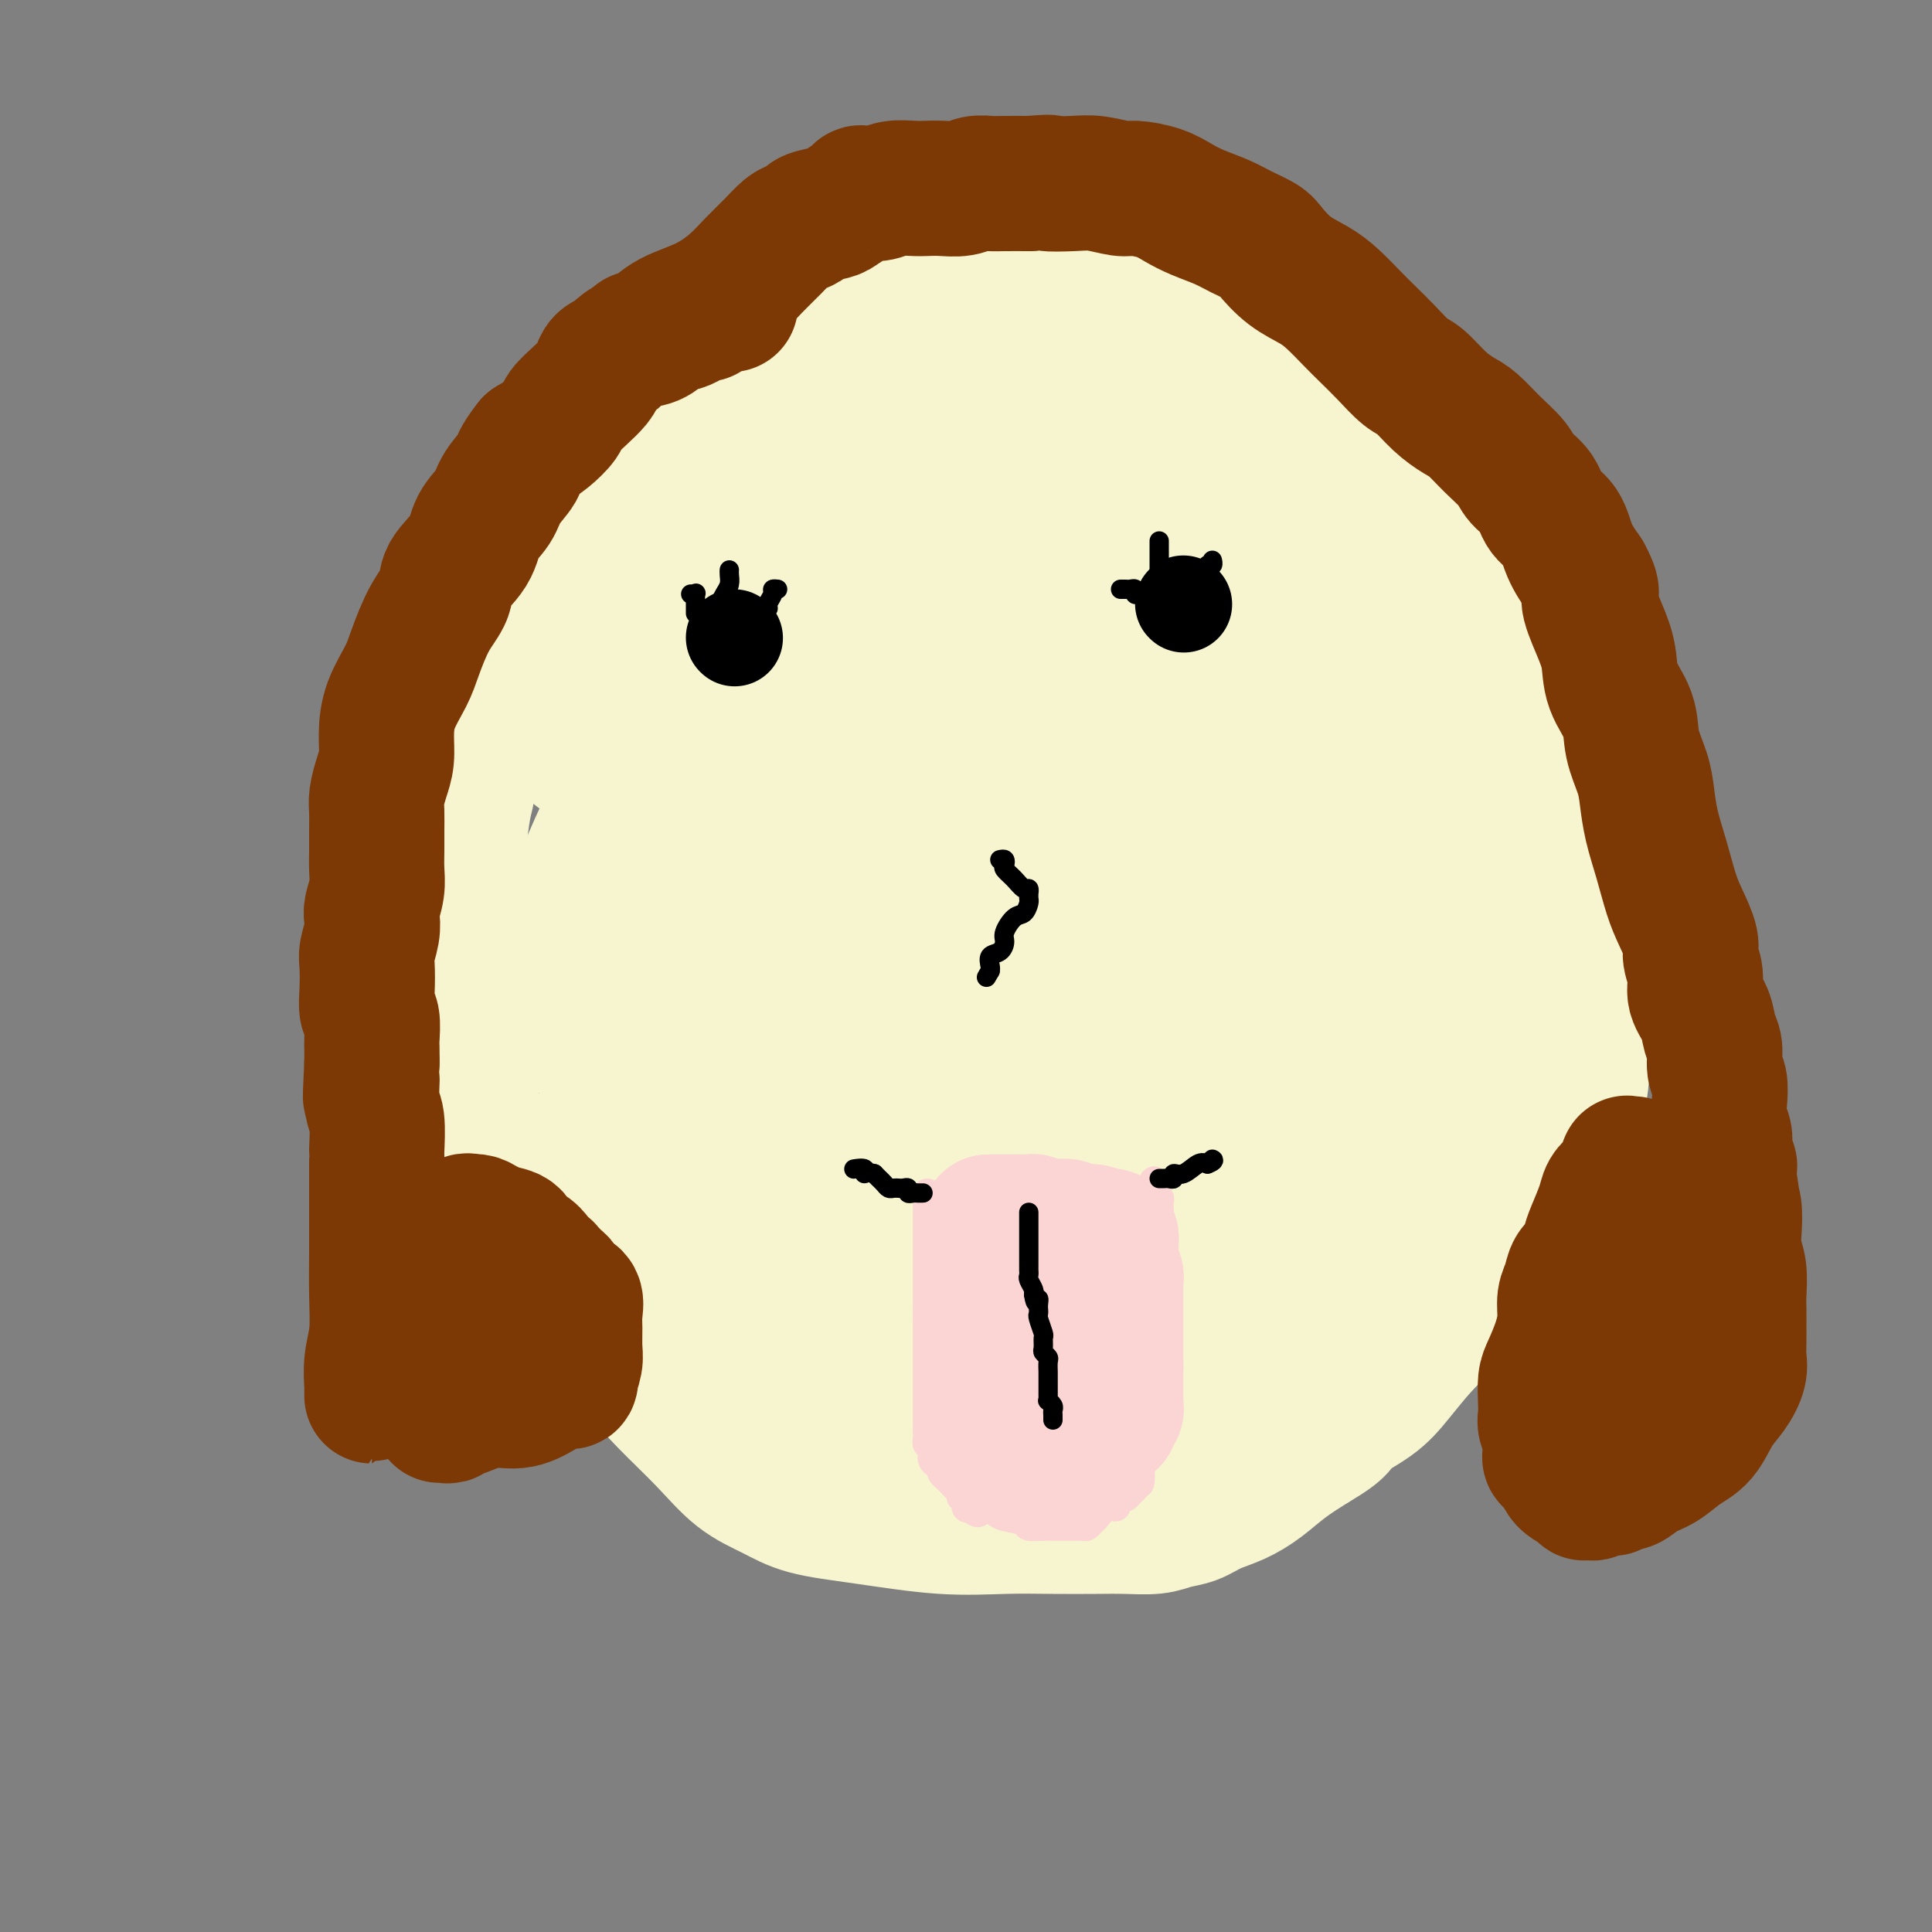 <svg viewBox='0 0 400 400' version='1.1' xmlns='http://www.w3.org/2000/svg' xmlns:xlink='http://www.w3.org/1999/xlink'><rect x="0" y="0" width="400" height="400" fill="#808080" stroke="none"/><g fill='none' stroke='#F7F5D0' stroke-width='28' stroke-linecap='round' stroke-linejoin='round'><path d='M177,74c-0.077,0.008 -0.153,0.016 0,0c0.153,-0.016 0.537,-0.057 0,0c-0.537,0.057 -1.993,0.211 -3,0c-1.007,-0.211 -1.565,-0.789 -3,-1c-1.435,-0.211 -3.748,-0.057 -5,0c-1.252,0.057 -1.445,0.015 -2,0c-0.555,-0.015 -1.472,-0.004 -2,0c-0.528,0.004 -0.666,0.001 -1,0c-0.334,-0.001 -0.862,-0.000 -1,0c-0.138,0.000 0.116,-0.001 0,0c-0.116,0.001 -0.601,0.003 -1,0c-0.399,-0.003 -0.711,-0.012 -1,0c-0.289,0.012 -0.557,0.045 -1,0c-0.443,-0.045 -1.063,-0.167 -2,0c-0.937,0.167 -2.191,0.623 -3,1c-0.809,0.377 -1.173,0.676 -2,1c-0.827,0.324 -2.119,0.675 -3,1c-0.881,0.325 -1.353,0.626 -2,1c-0.647,0.374 -1.471,0.821 -2,1c-0.529,0.179 -0.765,0.089 -1,0'/><path d='M142,78c-2.287,0.888 -1.504,0.607 -2,1c-0.496,0.393 -2.270,1.459 -3,2c-0.730,0.541 -0.415,0.556 -1,1c-0.585,0.444 -2.071,1.317 -3,2c-0.929,0.683 -1.300,1.176 -2,2c-0.700,0.824 -1.728,1.980 -3,3c-1.272,1.020 -2.789,1.903 -4,3c-1.211,1.097 -2.115,2.408 -3,4c-0.885,1.592 -1.752,3.464 -3,5c-1.248,1.536 -2.876,2.736 -4,4c-1.124,1.264 -1.744,2.592 -3,4c-1.256,1.408 -3.149,2.897 -4,4c-0.851,1.103 -0.661,1.821 -1,3c-0.339,1.179 -1.208,2.821 -2,4c-0.792,1.179 -1.508,1.896 -2,3c-0.492,1.104 -0.759,2.595 -1,4c-0.241,1.405 -0.457,2.723 -1,4c-0.543,1.277 -1.414,2.512 -2,4c-0.586,1.488 -0.888,3.227 -1,5c-0.112,1.773 -0.033,3.579 0,5c0.033,1.421 0.019,2.456 0,4c-0.019,1.544 -0.044,3.596 0,6c0.044,2.404 0.155,5.159 0,7c-0.155,1.841 -0.576,2.767 -1,5c-0.424,2.233 -0.849,5.771 -1,8c-0.151,2.229 -0.026,3.147 0,5c0.026,1.853 -0.045,4.640 0,7c0.045,2.360 0.208,4.292 0,6c-0.208,1.708 -0.787,3.191 -1,5c-0.213,1.809 -0.061,3.946 0,6c0.061,2.054 0.030,4.027 0,6'/><path d='M94,210c-0.289,11.729 0.488,6.050 1,5c0.512,-1.050 0.760,2.529 1,5c0.240,2.471 0.473,3.834 1,6c0.527,2.166 1.348,5.136 2,7c0.652,1.864 1.135,2.622 2,4c0.865,1.378 2.112,3.377 3,5c0.888,1.623 1.418,2.871 2,4c0.582,1.129 1.216,2.140 2,4c0.784,1.860 1.718,4.571 3,7c1.282,2.429 2.911,4.576 5,7c2.089,2.424 4.640,5.124 7,8c2.360,2.876 4.531,5.928 7,9c2.469,3.072 5.236,6.164 8,9c2.764,2.836 5.525,5.417 8,8c2.475,2.583 4.663,5.169 7,7c2.337,1.831 4.824,2.907 7,4c2.176,1.093 4.041,2.202 7,3c2.959,0.798 7.011,1.286 12,2c4.989,0.714 10.916,1.655 16,2c5.084,0.345 9.325,0.093 13,0c3.675,-0.093 6.782,-0.028 10,0c3.218,0.028 6.545,0.019 9,0c2.455,-0.019 4.038,-0.050 6,0c1.962,0.050 4.302,0.180 6,0c1.698,-0.180 2.753,-0.669 4,-1c1.247,-0.331 2.684,-0.503 4,-1c1.316,-0.497 2.510,-1.318 4,-2c1.490,-0.682 3.276,-1.224 5,-2c1.724,-0.776 3.387,-1.786 5,-3c1.613,-1.214 3.175,-2.633 5,-4c1.825,-1.367 3.912,-2.684 6,-4'/><path d='M272,299c6.164,-3.579 5.073,-4.027 6,-5c0.927,-0.973 3.871,-2.470 6,-4c2.129,-1.530 3.443,-3.091 5,-5c1.557,-1.909 3.356,-4.165 5,-6c1.644,-1.835 3.132,-3.247 5,-5c1.868,-1.753 4.117,-3.845 6,-6c1.883,-2.155 3.401,-4.373 5,-7c1.599,-2.627 3.278,-5.663 5,-9c1.722,-3.337 3.488,-6.976 5,-10c1.512,-3.024 2.769,-5.432 4,-8c1.231,-2.568 2.435,-5.294 3,-8c0.565,-2.706 0.491,-5.391 1,-8c0.509,-2.609 1.601,-5.140 2,-7c0.399,-1.860 0.103,-3.048 0,-5c-0.103,-1.952 -0.015,-4.669 0,-7c0.015,-2.331 -0.044,-4.276 0,-6c0.044,-1.724 0.192,-3.229 0,-5c-0.192,-1.771 -0.724,-3.810 -1,-6c-0.276,-2.190 -0.296,-4.533 -1,-7c-0.704,-2.467 -2.091,-5.060 -3,-8c-0.909,-2.940 -1.342,-6.229 -2,-9c-0.658,-2.771 -1.543,-5.024 -3,-8c-1.457,-2.976 -3.485,-6.676 -5,-10c-1.515,-3.324 -2.518,-6.274 -4,-9c-1.482,-2.726 -3.444,-5.229 -5,-8c-1.556,-2.771 -2.708,-5.811 -4,-9c-1.292,-3.189 -2.725,-6.526 -4,-9c-1.275,-2.474 -2.393,-4.086 -4,-6c-1.607,-1.914 -3.702,-4.131 -5,-6c-1.298,-1.869 -1.799,-3.391 -3,-5c-1.201,-1.609 -3.100,-3.304 -5,-5'/><path d='M281,83c-3.403,-3.943 -3.410,-2.800 -4,-3c-0.590,-0.200 -1.762,-1.744 -3,-3c-1.238,-1.256 -2.543,-2.223 -4,-3c-1.457,-0.777 -3.066,-1.363 -5,-2c-1.934,-0.637 -4.195,-1.325 -6,-2c-1.805,-0.675 -3.156,-1.335 -5,-2c-1.844,-0.665 -4.180,-1.333 -6,-2c-1.820,-0.667 -3.123,-1.331 -5,-2c-1.877,-0.669 -4.328,-1.342 -7,-2c-2.672,-0.658 -5.567,-1.301 -8,-2c-2.433,-0.699 -4.406,-1.455 -7,-2c-2.594,-0.545 -5.809,-0.878 -8,-1c-2.191,-0.122 -3.360,-0.033 -5,0c-1.640,0.033 -3.753,0.011 -6,0c-2.247,-0.011 -4.628,-0.011 -7,0c-2.372,0.011 -4.736,0.032 -7,0c-2.264,-0.032 -4.428,-0.116 -6,0c-1.572,0.116 -2.553,0.433 -4,1c-1.447,0.567 -3.362,1.386 -5,2c-1.638,0.614 -2.999,1.025 -5,2c-2.001,0.975 -4.641,2.513 -7,4c-2.359,1.487 -4.435,2.922 -7,5c-2.565,2.078 -5.618,4.800 -8,7c-2.382,2.200 -4.092,3.878 -6,6c-1.908,2.122 -4.014,4.688 -6,7c-1.986,2.312 -3.853,4.371 -5,6c-1.147,1.629 -1.572,2.829 -2,4c-0.428,1.171 -0.857,2.314 -1,3c-0.143,0.686 -0.000,0.915 0,1c0.000,0.085 -0.143,0.024 0,0c0.143,-0.024 0.571,-0.012 1,0'/><path d='M127,105c-0.312,1.190 -0.091,0.165 1,0c1.091,-0.165 3.052,0.529 5,0c1.948,-0.529 3.884,-2.279 6,-4c2.116,-1.721 4.412,-3.411 7,-5c2.588,-1.589 5.468,-3.077 8,-5c2.532,-1.923 4.715,-4.280 7,-6c2.285,-1.720 4.671,-2.802 6,-4c1.329,-1.198 1.602,-2.510 2,-3c0.398,-0.490 0.920,-0.156 1,0c0.080,0.156 -0.284,0.135 -2,2c-1.716,1.865 -4.786,5.618 -9,10c-4.214,4.382 -9.573,9.395 -15,15c-5.427,5.605 -10.921,11.803 -15,18c-4.079,6.197 -6.741,12.394 -8,17c-1.259,4.606 -1.113,7.620 -1,10c0.113,2.380 0.194,4.125 0,5c-0.194,0.875 -0.663,0.880 0,1c0.663,0.120 2.458,0.354 5,-2c2.542,-2.354 5.831,-7.296 11,-13c5.169,-5.704 12.217,-12.169 19,-19c6.783,-6.831 13.300,-14.029 19,-21c5.700,-6.971 10.583,-13.716 14,-18c3.417,-4.284 5.367,-6.108 6,-7c0.633,-0.892 -0.052,-0.853 0,-1c0.052,-0.147 0.840,-0.481 0,1c-0.840,1.481 -3.308,4.779 -7,11c-3.692,6.221 -8.609,15.367 -14,24c-5.391,8.633 -11.254,16.752 -18,26c-6.746,9.248 -14.373,19.624 -22,30'/><path d='M133,167c-12.884,18.723 -14.593,20.032 -18,25c-3.407,4.968 -8.513,13.595 -11,18c-2.487,4.405 -2.357,4.590 -2,5c0.357,0.410 0.941,1.047 3,-2c2.059,-3.047 5.593,-9.778 10,-17c4.407,-7.222 9.686,-14.934 16,-24c6.314,-9.066 13.663,-19.487 20,-30c6.337,-10.513 11.664,-21.119 17,-30c5.336,-8.881 10.683,-16.037 14,-21c3.317,-4.963 4.605,-7.732 5,-9c0.395,-1.268 -0.103,-1.034 0,-1c0.103,0.034 0.807,-0.131 0,2c-0.807,2.131 -3.126,6.559 -6,13c-2.874,6.441 -6.305,14.893 -10,23c-3.695,8.107 -7.655,15.867 -12,24c-4.345,8.133 -9.075,16.640 -13,24c-3.925,7.360 -7.043,13.575 -9,18c-1.957,4.425 -2.751,7.060 -3,8c-0.249,0.940 0.047,0.187 0,0c-0.047,-0.187 -0.437,0.194 0,0c0.437,-0.194 1.701,-0.964 3,-4c1.299,-3.036 2.634,-8.338 5,-14c2.366,-5.662 5.762,-11.684 9,-18c3.238,-6.316 6.319,-12.925 9,-19c2.681,-6.075 4.961,-11.618 6,-15c1.039,-3.382 0.836,-4.605 1,-5c0.164,-0.395 0.693,0.039 1,0c0.307,-0.039 0.390,-0.549 -1,2c-1.390,2.549 -4.254,8.157 -8,14c-3.746,5.843 -8.373,11.922 -13,18'/><path d='M146,152c-5.579,9.114 -9.027,14.901 -12,20c-2.973,5.099 -5.471,9.512 -7,12c-1.529,2.488 -2.088,3.052 -2,3c0.088,-0.052 0.822,-0.720 2,-3c1.178,-2.280 2.800,-6.172 4,-10c1.200,-3.828 1.978,-7.592 3,-11c1.022,-3.408 2.288,-6.458 3,-9c0.712,-2.542 0.871,-4.574 1,-5c0.129,-0.426 0.228,0.753 -1,3c-1.228,2.247 -3.782,5.562 -6,9c-2.218,3.438 -4.100,7.000 -6,11c-1.900,4.000 -3.818,8.438 -5,12c-1.182,3.562 -1.630,6.246 -2,8c-0.370,1.754 -0.664,2.576 -1,3c-0.336,0.424 -0.714,0.449 0,-1c0.714,-1.449 2.518,-4.371 4,-7c1.482,-2.629 2.640,-4.966 4,-8c1.360,-3.034 2.922,-6.767 4,-8c1.078,-1.233 1.672,0.032 2,0c0.328,-0.032 0.389,-1.361 0,0c-0.389,1.361 -1.229,5.413 -2,9c-0.771,3.587 -1.475,6.710 -2,10c-0.525,3.290 -0.873,6.748 -1,9c-0.127,2.252 -0.034,3.299 0,4c0.034,0.701 0.010,1.058 0,1c-0.010,-0.058 -0.005,-0.529 0,-1'/><path d='M126,203c-0.212,4.723 0.759,0.530 2,-3c1.241,-3.530 2.752,-6.398 5,-10c2.248,-3.602 5.232,-7.940 8,-12c2.768,-4.060 5.320,-7.843 7,-11c1.680,-3.157 2.487,-5.690 3,-7c0.513,-1.310 0.731,-1.399 0,1c-0.731,2.399 -2.412,7.286 -4,13c-1.588,5.714 -3.083,12.254 -5,19c-1.917,6.746 -4.255,13.697 -6,20c-1.745,6.303 -2.898,11.959 -4,16c-1.102,4.041 -2.155,6.468 -2,6c0.155,-0.468 1.516,-3.830 3,-7c1.484,-3.170 3.092,-6.149 4,-9c0.908,-2.851 1.118,-5.576 2,-8c0.882,-2.424 2.436,-4.547 3,-6c0.564,-1.453 0.140,-2.235 0,-2c-0.140,0.235 0.006,1.489 -1,3c-1.006,1.511 -3.163,3.280 -4,5c-0.837,1.720 -0.354,3.392 -1,5c-0.646,1.608 -2.421,3.153 -3,4c-0.579,0.847 0.036,0.997 0,1c-0.036,0.003 -0.725,-0.142 -1,0c-0.275,0.142 -0.138,0.571 0,1'/><path d='M132,222c-3.206,4.720 -6.220,8.021 -8,11c-1.780,2.979 -2.327,5.637 -3,8c-0.673,2.363 -1.471,4.433 -2,6c-0.529,1.567 -0.788,2.631 -1,3c-0.212,0.369 -0.376,0.042 0,-1c0.376,-1.042 1.291,-2.798 2,-5c0.709,-2.202 1.213,-4.850 2,-7c0.787,-2.150 1.859,-3.804 3,-6c1.141,-2.196 2.352,-4.935 3,-7c0.648,-2.065 0.734,-3.455 1,-5c0.266,-1.545 0.713,-3.246 1,-4c0.287,-0.754 0.415,-0.560 0,1c-0.415,1.560 -1.373,4.485 -2,7c-0.627,2.515 -0.925,4.618 -2,7c-1.075,2.382 -2.929,5.042 -4,8c-1.071,2.958 -1.359,6.214 -2,8c-0.641,1.786 -1.636,2.103 -2,2c-0.364,-0.103 -0.098,-0.624 0,-1c0.098,-0.376 0.026,-0.606 0,-2c-0.026,-1.394 -0.007,-3.952 0,-4c0.007,-0.048 0.002,2.415 0,4c-0.002,1.585 -0.001,2.293 0,3'/><path d='M118,248c-1.612,5.449 0.358,2.572 1,2c0.642,-0.572 -0.045,1.159 0,2c0.045,0.841 0.822,0.790 1,1c0.178,0.210 -0.244,0.682 0,1c0.244,0.318 1.153,0.483 2,1c0.847,0.517 1.633,1.387 2,2c0.367,0.613 0.315,0.969 1,2c0.685,1.031 2.108,2.738 3,4c0.892,1.262 1.253,2.080 2,3c0.747,0.920 1.881,1.941 3,3c1.119,1.059 2.222,2.154 3,3c0.778,0.846 1.229,1.441 2,2c0.771,0.559 1.860,1.080 3,2c1.140,0.920 2.332,2.239 3,3c0.668,0.761 0.814,0.964 2,2c1.186,1.036 3.413,2.907 5,4c1.587,1.093 2.536,1.410 4,2c1.464,0.590 3.445,1.454 5,2c1.555,0.546 2.685,0.774 4,1c1.315,0.226 2.817,0.451 4,1c1.183,0.549 2.049,1.423 3,2c0.951,0.577 1.989,0.857 3,1c1.011,0.143 1.996,0.147 3,0c1.004,-0.147 2.027,-0.447 3,0c0.973,0.447 1.897,1.640 3,2c1.103,0.360 2.384,-0.114 3,0c0.616,0.114 0.567,0.814 1,1c0.433,0.186 1.347,-0.142 2,0c0.653,0.142 1.044,0.755 2,1c0.956,0.245 2.478,0.123 4,0'/><path d='M195,298c7.565,2.012 4.478,0.542 5,0c0.522,-0.542 4.654,-0.157 7,0c2.346,0.157 2.907,0.084 4,0c1.093,-0.084 2.718,-0.180 4,0c1.282,0.180 2.220,0.637 4,1c1.780,0.363 4.401,0.633 7,1c2.599,0.367 5.174,0.830 7,1c1.826,0.170 2.902,0.048 4,0c1.098,-0.048 2.218,-0.020 3,0c0.782,0.020 1.224,0.032 2,0c0.776,-0.032 1.884,-0.109 3,0c1.116,0.109 2.241,0.403 3,0c0.759,-0.403 1.153,-1.503 2,-2c0.847,-0.497 2.146,-0.390 3,-1c0.854,-0.610 1.264,-1.936 2,-3c0.736,-1.064 1.799,-1.866 3,-3c1.201,-1.134 2.542,-2.602 4,-4c1.458,-1.398 3.034,-2.727 4,-4c0.966,-1.273 1.323,-2.490 2,-4c0.677,-1.510 1.676,-3.314 3,-5c1.324,-1.686 2.975,-3.256 4,-5c1.025,-1.744 1.424,-3.664 2,-5c0.576,-1.336 1.328,-2.089 2,-3c0.672,-0.911 1.265,-1.980 2,-3c0.735,-1.020 1.613,-1.990 2,-3c0.387,-1.010 0.282,-2.059 1,-3c0.718,-0.941 2.259,-1.774 3,-3c0.741,-1.226 0.683,-2.844 1,-4c0.317,-1.156 1.008,-1.850 2,-3c0.992,-1.150 2.283,-2.757 3,-4c0.717,-1.243 0.858,-2.121 1,-3'/><path d='M294,236c4.926,-8.482 3.242,-5.686 3,-6c-0.242,-0.314 0.957,-3.738 2,-6c1.043,-2.262 1.928,-3.363 3,-5c1.072,-1.637 2.329,-3.812 3,-6c0.671,-2.188 0.754,-4.391 1,-6c0.246,-1.609 0.653,-2.626 1,-4c0.347,-1.374 0.633,-3.107 1,-4c0.367,-0.893 0.816,-0.948 1,-2c0.184,-1.052 0.102,-3.103 0,-4c-0.102,-0.897 -0.223,-0.641 0,-1c0.223,-0.359 0.792,-1.335 1,-2c0.208,-0.665 0.057,-1.019 0,-2c-0.057,-0.981 -0.018,-2.587 0,-4c0.018,-1.413 0.017,-2.632 0,-4c-0.017,-1.368 -0.049,-2.886 0,-4c0.049,-1.114 0.179,-1.824 0,-3c-0.179,-1.176 -0.665,-2.817 -1,-4c-0.335,-1.183 -0.517,-1.909 -1,-3c-0.483,-1.091 -1.266,-2.546 -2,-4c-0.734,-1.454 -1.419,-2.905 -2,-4c-0.581,-1.095 -1.058,-1.833 -2,-3c-0.942,-1.167 -2.350,-2.764 -3,-4c-0.650,-1.236 -0.541,-2.112 -1,-3c-0.459,-0.888 -1.485,-1.788 -2,-3c-0.515,-1.212 -0.519,-2.737 -1,-4c-0.481,-1.263 -1.438,-2.266 -2,-3c-0.562,-0.734 -0.728,-1.199 -1,-2c-0.272,-0.801 -0.650,-1.936 -1,-3c-0.350,-1.064 -0.671,-2.056 -1,-3c-0.329,-0.944 -0.665,-1.841 -1,-3c-0.335,-1.159 -0.667,-2.579 -1,-4'/><path d='M288,123c-3.808,-8.256 -2.329,-3.898 -2,-3c0.329,0.898 -0.493,-1.666 -1,-3c-0.507,-1.334 -0.699,-1.438 -1,-2c-0.301,-0.562 -0.709,-1.582 -1,-2c-0.291,-0.418 -0.463,-0.236 -1,-1c-0.537,-0.764 -1.439,-2.476 -2,-3c-0.561,-0.524 -0.780,0.140 -1,0c-0.220,-0.140 -0.440,-1.084 -1,-2c-0.560,-0.916 -1.460,-1.804 -2,-2c-0.540,-0.196 -0.720,0.299 -1,0c-0.280,-0.299 -0.660,-1.393 -1,-2c-0.340,-0.607 -0.642,-0.728 -1,-1c-0.358,-0.272 -0.774,-0.697 -1,-1c-0.226,-0.303 -0.262,-0.485 -1,-1c-0.738,-0.515 -2.179,-1.363 -3,-2c-0.821,-0.637 -1.022,-1.063 -2,-2c-0.978,-0.937 -2.734,-2.386 -4,-3c-1.266,-0.614 -2.042,-0.393 -3,-1c-0.958,-0.607 -2.098,-2.043 -3,-3c-0.902,-0.957 -1.567,-1.436 -3,-2c-1.433,-0.564 -3.633,-1.211 -5,-2c-1.367,-0.789 -1.900,-1.718 -3,-2c-1.100,-0.282 -2.768,0.083 -4,0c-1.232,-0.083 -2.028,-0.615 -3,-1c-0.972,-0.385 -2.120,-0.625 -3,-1c-0.880,-0.375 -1.491,-0.886 -2,-1c-0.509,-0.114 -0.915,0.168 -1,0c-0.085,-0.168 0.153,-0.787 0,-1c-0.153,-0.213 -0.695,-0.019 -1,0c-0.305,0.019 -0.373,-0.137 -1,0c-0.627,0.137 -1.814,0.569 -3,1'/><path d='M227,80c-3.385,-0.220 -2.846,0.730 -3,1c-0.154,0.270 -1.001,-0.139 -2,0c-0.999,0.139 -2.149,0.825 -3,1c-0.851,0.175 -1.404,-0.160 -2,0c-0.596,0.160 -1.234,0.816 -2,1c-0.766,0.184 -1.659,-0.104 -3,0c-1.341,0.104 -3.131,0.601 -4,1c-0.869,0.399 -0.817,0.700 -1,1c-0.183,0.300 -0.599,0.598 -1,1c-0.401,0.402 -0.785,0.907 -1,1c-0.215,0.093 -0.261,-0.226 -1,0c-0.739,0.226 -2.172,0.998 -3,2c-0.828,1.002 -1.053,2.233 -2,4c-0.947,1.767 -2.617,4.071 -4,6c-1.383,1.929 -2.480,3.482 -4,6c-1.520,2.518 -3.464,6.000 -5,9c-1.536,3.000 -2.665,5.516 -4,8c-1.335,2.484 -2.877,4.936 -4,8c-1.123,3.064 -1.826,6.742 -3,10c-1.174,3.258 -2.818,6.098 -4,9c-1.182,2.902 -1.902,5.865 -3,9c-1.098,3.135 -2.573,6.441 -4,10c-1.427,3.559 -2.806,7.370 -4,11c-1.194,3.630 -2.203,7.077 -3,10c-0.797,2.923 -1.382,5.320 -2,8c-0.618,2.680 -1.268,5.643 -2,8c-0.732,2.357 -1.544,4.107 -2,6c-0.456,1.893 -0.555,3.930 -1,6c-0.445,2.070 -1.235,4.173 -2,6c-0.765,1.827 -1.504,3.379 -2,5c-0.496,1.621 -0.748,3.310 -1,5'/><path d='M145,233c-2.709,9.469 -1.983,6.142 -2,6c-0.017,-0.142 -0.778,2.902 -1,5c-0.222,2.098 0.094,3.250 0,4c-0.094,0.750 -0.600,1.100 -1,2c-0.400,0.900 -0.696,2.352 -1,4c-0.304,1.648 -0.617,3.494 -1,5c-0.383,1.506 -0.835,2.674 -1,4c-0.165,1.326 -0.044,2.809 0,4c0.044,1.191 0.011,2.088 0,3c-0.011,0.912 -0.001,1.838 0,3c0.001,1.162 -0.007,2.561 0,3c0.007,0.439 0.030,-0.080 1,0c0.970,0.080 2.888,0.761 5,1c2.112,0.239 4.418,0.036 7,0c2.582,-0.036 5.441,0.096 8,0c2.559,-0.096 4.817,-0.418 7,-1c2.183,-0.582 4.290,-1.424 6,-2c1.710,-0.576 3.021,-0.886 4,-1c0.979,-0.114 1.624,-0.030 2,0c0.376,0.030 0.482,0.007 1,0c0.518,-0.007 1.447,0.001 2,0c0.553,-0.001 0.730,-0.012 2,0c1.270,0.012 3.634,0.045 6,0c2.366,-0.045 4.734,-0.170 7,0c2.266,0.170 4.432,0.634 6,1c1.568,0.366 2.540,0.634 3,1c0.460,0.366 0.408,0.830 1,1c0.592,0.170 1.829,0.046 3,0c1.171,-0.046 2.277,-0.012 4,0c1.723,0.012 4.064,0.004 6,0c1.936,-0.004 3.468,-0.002 5,0'/><path d='M224,276c7.964,0.464 3.875,0.123 2,0c-1.875,-0.123 -1.534,-0.029 -3,0c-1.466,0.029 -4.738,-0.007 -8,0c-3.262,0.007 -6.513,0.055 -9,0c-2.487,-0.055 -4.211,-0.214 -6,0c-1.789,0.214 -3.643,0.802 -5,1c-1.357,0.198 -2.217,0.007 -3,0c-0.783,-0.007 -1.491,0.171 -3,0c-1.509,-0.171 -3.821,-0.689 -6,-1c-2.179,-0.311 -4.225,-0.413 -6,-1c-1.775,-0.587 -3.280,-1.658 -4,-2c-0.720,-0.342 -0.655,0.044 -1,0c-0.345,-0.044 -1.101,-0.519 1,-1c2.101,-0.481 7.057,-0.969 13,-1c5.943,-0.031 12.871,0.396 21,0c8.129,-0.396 17.459,-1.613 25,-2c7.541,-0.387 13.292,0.057 18,0c4.708,-0.057 8.372,-0.614 12,0c3.628,0.614 7.220,2.401 9,3c1.780,0.599 1.748,0.011 2,0c0.252,-0.011 0.789,0.554 1,1c0.211,0.446 0.095,0.774 0,1c-0.095,0.226 -0.170,0.350 -1,1c-0.830,0.650 -2.415,1.825 -4,3'/><path d='M269,278c-2.040,1.150 -4.641,1.523 -10,3c-5.359,1.477 -13.478,4.056 -22,6c-8.522,1.944 -17.449,3.253 -24,4c-6.551,0.747 -10.728,0.931 -13,1c-2.272,0.069 -2.639,0.022 -3,0c-0.361,-0.022 -0.715,-0.020 -1,0c-0.285,0.020 -0.501,0.057 0,-1c0.501,-1.057 1.719,-3.208 3,-6c1.281,-2.792 2.623,-6.226 4,-9c1.377,-2.774 2.787,-4.887 5,-7c2.213,-2.113 5.227,-4.226 8,-6c2.773,-1.774 5.303,-3.211 8,-4c2.697,-0.789 5.559,-0.931 7,-1c1.441,-0.069 1.460,-0.063 2,0c0.540,0.063 1.602,0.185 2,1c0.398,0.815 0.131,2.322 0,4c-0.131,1.678 -0.126,3.526 0,5c0.126,1.474 0.374,2.573 0,4c-0.374,1.427 -1.368,3.182 -2,5c-0.632,1.818 -0.901,3.699 -2,5c-1.099,1.301 -3.027,2.020 -4,3c-0.973,0.980 -0.992,2.220 -1,2c-0.008,-0.220 -0.005,-1.899 0,-4c0.005,-2.101 0.012,-4.624 1,-8c0.988,-3.376 2.955,-7.606 5,-12c2.045,-4.394 4.167,-8.951 7,-14c2.833,-5.049 6.378,-10.590 10,-15c3.622,-4.410 7.321,-7.689 10,-10c2.679,-2.311 4.340,-3.656 6,-5'/><path d='M265,219c4.246,-4.561 1.859,-0.964 1,0c-0.859,0.964 -0.192,-0.706 0,0c0.192,0.706 -0.092,3.787 0,7c0.092,3.213 0.561,6.557 0,10c-0.561,3.443 -2.153,6.984 -3,10c-0.847,3.016 -0.948,5.507 -1,7c-0.052,1.493 -0.053,1.989 0,2c0.053,0.011 0.161,-0.464 0,-1c-0.161,-0.536 -0.592,-1.135 1,-5c1.592,-3.865 5.208,-10.997 9,-18c3.792,-7.003 7.762,-13.877 11,-20c3.238,-6.123 5.744,-11.495 8,-15c2.256,-3.505 4.263,-5.145 5,-6c0.737,-0.855 0.206,-0.927 0,-1c-0.206,-0.073 -0.085,-0.148 0,1c0.085,1.148 0.134,3.518 0,7c-0.134,3.482 -0.452,8.077 -1,12c-0.548,3.923 -1.325,7.176 -2,10c-0.675,2.824 -1.248,5.219 -2,7c-0.752,1.781 -1.682,2.947 -2,3c-0.318,0.053 -0.025,-1.008 0,-1c0.025,0.008 -0.219,1.085 0,0c0.219,-1.085 0.900,-4.333 2,-9c1.100,-4.667 2.620,-10.754 4,-17c1.380,-6.246 2.619,-12.651 4,-19c1.381,-6.349 2.905,-12.642 4,-17c1.095,-4.358 1.763,-6.781 2,-8c0.237,-1.219 0.043,-1.234 0,-1c-0.043,0.234 0.065,0.717 0,1c-0.065,0.283 -0.304,0.367 -2,4c-1.696,3.633 -4.848,10.817 -8,18'/><path d='M295,180c-3.626,7.281 -7.690,14.484 -12,22c-4.310,7.516 -8.866,15.345 -13,22c-4.134,6.655 -7.845,12.135 -10,15c-2.155,2.865 -2.753,3.116 -3,3c-0.247,-0.116 -0.141,-0.600 0,-1c0.141,-0.400 0.317,-0.718 1,-4c0.683,-3.282 1.872,-9.529 3,-15c1.128,-5.471 2.196,-10.164 3,-16c0.804,-5.836 1.345,-12.813 2,-18c0.655,-5.187 1.424,-8.585 2,-11c0.576,-2.415 0.960,-3.848 1,-4c0.040,-0.152 -0.263,0.978 0,1c0.263,0.022 1.093,-1.062 0,1c-1.093,2.062 -4.108,7.272 -7,14c-2.892,6.728 -5.659,14.975 -10,24c-4.341,9.025 -10.254,18.826 -15,27c-4.746,8.174 -8.324,14.719 -11,19c-2.676,4.281 -4.451,6.297 -5,7c-0.549,0.703 0.126,0.092 1,-1c0.874,-1.092 1.947,-2.664 4,-9c2.053,-6.336 5.086,-17.436 9,-28c3.914,-10.564 8.709,-20.591 13,-31c4.291,-10.409 8.080,-21.201 11,-30c2.920,-8.799 4.972,-15.604 6,-20c1.028,-4.396 1.032,-6.384 1,-7c-0.032,-0.616 -0.100,0.138 0,0c0.100,-0.138 0.366,-1.170 0,0c-0.366,1.170 -1.366,4.540 -3,9c-1.634,4.460 -3.901,10.008 -7,16c-3.099,5.992 -7.028,12.426 -11,18c-3.972,5.574 -7.986,10.287 -12,15'/><path d='M233,198c-5.041,7.262 -6.145,8.917 -8,11c-1.855,2.083 -4.463,4.594 -6,6c-1.537,1.406 -2.004,1.705 -2,2c0.004,0.295 0.478,0.585 2,-4c1.522,-4.585 4.093,-14.045 7,-23c2.907,-8.955 6.151,-17.406 10,-27c3.849,-9.594 8.303,-20.331 12,-27c3.697,-6.669 6.635,-9.271 8,-11c1.365,-1.729 1.155,-2.584 1,-2c-0.155,0.584 -0.256,2.609 -1,8c-0.744,5.391 -2.133,14.148 -4,23c-1.867,8.852 -4.214,17.800 -6,26c-1.786,8.200 -3.011,15.654 -4,22c-0.989,6.346 -1.741,11.585 -2,14c-0.259,2.415 -0.026,2.006 0,2c0.026,-0.006 -0.154,0.389 1,-1c1.154,-1.389 3.643,-4.564 6,-9c2.357,-4.436 4.583,-10.135 7,-16c2.417,-5.865 5.026,-11.896 7,-17c1.974,-5.104 3.314,-9.281 4,-12c0.686,-2.719 0.718,-3.980 1,-5c0.282,-1.020 0.814,-1.800 1,-2c0.186,-0.200 0.025,0.178 0,1c-0.025,0.822 0.086,2.086 0,4c-0.086,1.914 -0.369,4.477 -1,7c-0.631,2.523 -1.609,5.007 -2,7c-0.391,1.993 -0.196,3.497 0,5'/><path d='M264,180c-0.008,2.633 0.971,-1.786 3,-5c2.029,-3.214 5.108,-5.225 8,-8c2.892,-2.775 5.598,-6.316 8,-9c2.402,-2.684 4.501,-4.512 6,-6c1.499,-1.488 2.399,-2.636 3,-3c0.601,-0.364 0.905,0.055 1,0c0.095,-0.055 -0.017,-0.584 0,1c0.017,1.584 0.163,5.282 0,8c-0.163,2.718 -0.634,4.456 -1,6c-0.366,1.544 -0.626,2.894 -1,4c-0.374,1.106 -0.861,1.967 -1,2c-0.139,0.033 0.072,-0.764 0,-1c-0.072,-0.236 -0.426,0.087 0,-1c0.426,-1.087 1.631,-3.585 2,-7c0.369,-3.415 -0.097,-7.749 0,-12c0.097,-4.251 0.759,-8.421 1,-13c0.241,-4.579 0.062,-9.568 0,-14c-0.062,-4.432 -0.006,-8.308 0,-11c0.006,-2.692 -0.038,-4.201 0,-5c0.038,-0.799 0.160,-0.887 0,-1c-0.160,-0.113 -0.600,-0.249 -1,0c-0.400,0.249 -0.760,0.885 -2,3c-1.240,2.115 -3.362,5.711 -6,10c-2.638,4.289 -5.793,9.271 -8,13c-2.207,3.729 -3.467,6.204 -5,8c-1.533,1.796 -3.339,2.915 -4,3c-0.661,0.085 -0.178,-0.862 0,-1c0.178,-0.138 0.051,0.532 0,-1c-0.051,-1.532 -0.025,-5.266 0,-9'/><path d='M267,131c-0.184,-3.206 -0.643,-5.721 -1,-8c-0.357,-2.279 -0.612,-4.322 -1,-5c-0.388,-0.678 -0.909,0.008 -1,0c-0.091,-0.008 0.248,-0.711 -1,1c-1.248,1.711 -4.084,5.836 -6,10c-1.916,4.164 -2.911,8.369 -4,12c-1.089,3.631 -2.273,6.690 -3,9c-0.727,2.310 -0.996,3.870 -1,4c-0.004,0.130 0.258,-1.171 0,-1c-0.258,0.171 -1.036,1.815 0,0c1.036,-1.815 3.885,-7.089 6,-14c2.115,-6.911 3.497,-15.458 5,-23c1.503,-7.542 3.127,-14.079 4,-19c0.873,-4.921 0.995,-8.225 1,-10c0.005,-1.775 -0.106,-2.022 0,-2c0.106,0.022 0.429,0.312 0,1c-0.429,0.688 -1.610,1.774 -4,5c-2.390,3.226 -5.990,8.592 -10,14c-4.010,5.408 -8.429,10.859 -13,16c-4.571,5.141 -9.294,9.972 -12,14c-2.706,4.028 -3.394,7.253 -4,9c-0.606,1.747 -1.128,2.015 -1,1c0.128,-1.015 0.906,-3.313 3,-9c2.094,-5.687 5.503,-14.764 8,-21c2.497,-6.236 4.082,-9.630 7,-18c2.918,-8.370 7.170,-21.715 9,-28c1.830,-6.285 1.237,-5.510 1,-5c-0.237,0.510 -0.119,0.755 0,1'/><path d='M249,65c3.802,-11.478 -0.194,-0.673 -4,8c-3.806,8.673 -7.422,15.213 -12,24c-4.578,8.787 -10.116,19.822 -16,30c-5.884,10.178 -12.112,19.500 -16,26c-3.888,6.500 -5.436,10.179 -6,12c-0.564,1.821 -0.142,1.783 0,2c0.142,0.217 0.006,0.690 0,0c-0.006,-0.690 0.117,-2.544 1,-6c0.883,-3.456 2.525,-8.514 4,-13c1.475,-4.486 2.781,-8.401 4,-12c1.219,-3.599 2.349,-6.883 3,-9c0.651,-2.117 0.822,-3.067 1,-3c0.178,0.067 0.365,1.150 0,3c-0.365,1.850 -1.280,4.465 -2,7c-0.720,2.535 -1.245,4.989 -2,7c-0.755,2.011 -1.740,3.578 -2,4c-0.260,0.422 0.203,-0.303 0,0c-0.203,0.303 -1.074,1.633 0,-1c1.074,-2.633 4.092,-9.229 7,-17c2.908,-7.771 5.706,-16.717 8,-24c2.294,-7.283 4.086,-12.902 5,-16c0.914,-3.098 0.952,-3.673 1,-4c0.048,-0.327 0.108,-0.404 0,0c-0.108,0.404 -0.383,1.290 -1,4c-0.617,2.710 -1.577,7.246 -3,12c-1.423,4.754 -3.309,9.728 -5,14c-1.691,4.272 -3.186,7.842 -5,11c-1.814,3.158 -3.947,5.902 -5,8c-1.053,2.098 -1.027,3.549 -1,5'/><path d='M203,137c-3.093,7.969 -0.826,0.890 0,-1c0.826,-1.890 0.211,1.409 0,0c-0.211,-1.409 -0.019,-7.526 1,-13c1.019,-5.474 2.864,-10.305 4,-15c1.136,-4.695 1.563,-9.253 2,-12c0.437,-2.747 0.883,-3.682 1,-4c0.117,-0.318 -0.096,-0.019 0,0c0.096,0.019 0.500,-0.244 0,2c-0.500,2.244 -1.906,6.994 -4,13c-2.094,6.006 -4.876,13.269 -8,21c-3.124,7.731 -6.588,15.929 -10,25c-3.412,9.071 -6.771,19.015 -9,26c-2.229,6.985 -3.328,11.011 -4,14c-0.672,2.989 -0.917,4.943 -1,5c-0.083,0.057 -0.004,-1.781 0,-2c0.004,-0.219 -0.066,1.182 0,1c0.066,-0.182 0.267,-1.947 0,1c-0.267,2.947 -1.000,10.606 -2,18c-1.000,7.394 -2.265,14.522 -3,21c-0.735,6.478 -0.941,12.304 -1,16c-0.059,3.696 0.029,5.261 0,6c-0.029,0.739 -0.176,0.651 0,1c0.176,0.349 0.676,1.133 2,-1c1.324,-2.133 3.472,-7.184 6,-12c2.528,-4.816 5.434,-9.398 8,-14c2.566,-4.602 4.791,-9.223 7,-14c2.209,-4.777 4.402,-9.709 6,-13c1.598,-3.291 2.599,-4.940 3,-6c0.401,-1.060 0.200,-1.530 0,-2'/><path d='M201,198c4.742,-8.968 0.598,-0.887 -2,4c-2.598,4.887 -3.649,6.579 -5,9c-1.351,2.421 -3.001,5.571 -5,9c-1.999,3.429 -4.347,7.137 -6,10c-1.653,2.863 -2.611,4.882 -3,6c-0.389,1.118 -0.208,1.334 0,1c0.208,-0.334 0.445,-1.220 1,-4c0.555,-2.780 1.428,-7.456 2,-11c0.572,-3.544 0.842,-5.958 1,-8c0.158,-2.042 0.204,-3.712 0,-4c-0.204,-0.288 -0.657,0.808 -2,3c-1.343,2.192 -3.574,5.481 -5,8c-1.426,2.519 -2.046,4.270 -3,7c-0.954,2.730 -2.243,6.441 -3,9c-0.757,2.559 -0.983,3.968 -1,5c-0.017,1.032 0.176,1.689 0,2c-0.176,0.311 -0.720,0.277 -1,1c-0.280,0.723 -0.296,2.202 -1,4c-0.704,1.798 -2.096,3.915 -3,6c-0.904,2.085 -1.320,4.138 -2,6c-0.680,1.862 -1.623,3.532 -2,4c-0.377,0.468 -0.189,-0.266 0,-1'/><path d='M161,264c-2.475,6.337 -0.663,0.681 0,-2c0.663,-2.681 0.178,-2.387 0,-3c-0.178,-0.613 -0.047,-2.134 0,-4c0.047,-1.866 0.010,-4.078 0,-5c-0.010,-0.922 0.005,-0.552 0,-1c-0.005,-0.448 -0.032,-1.712 0,-3c0.032,-1.288 0.121,-2.600 0,-4c-0.121,-1.400 -0.452,-2.887 0,-5c0.452,-2.113 1.689,-4.853 3,-9c1.311,-4.147 2.697,-9.701 5,-15c2.303,-5.299 5.524,-10.344 9,-16c3.476,-5.656 7.208,-11.925 11,-17c3.792,-5.075 7.646,-8.958 11,-12c3.354,-3.042 6.209,-5.245 8,-6c1.791,-0.755 2.520,-0.064 3,0c0.480,0.064 0.713,-0.501 1,1c0.287,1.501 0.630,5.066 1,10c0.370,4.934 0.768,11.235 0,18c-0.768,6.765 -2.703,13.995 -5,22c-2.297,8.005 -4.956,16.787 -8,25c-3.044,8.213 -6.472,15.858 -9,21c-2.528,5.142 -4.155,7.779 -5,9c-0.845,1.221 -0.908,1.024 -1,1c-0.092,-0.024 -0.214,0.126 0,-1c0.214,-1.126 0.763,-3.528 1,-7c0.237,-3.472 0.161,-8.013 1,-13c0.839,-4.987 2.592,-10.419 4,-15c1.408,-4.581 2.470,-8.310 4,-12c1.530,-3.690 3.527,-7.340 5,-10c1.473,-2.660 2.421,-4.332 3,-5c0.579,-0.668 0.790,-0.334 1,0'/><path d='M204,206c2.376,-4.329 1.815,-1.651 2,1c0.185,2.651 1.115,5.277 2,7c0.885,1.723 1.726,2.545 2,10c0.274,7.455 -0.017,21.544 0,27c0.017,5.456 0.343,2.280 0,2c-0.343,-0.280 -1.356,2.335 -2,5c-0.644,2.665 -0.918,5.380 -1,4c-0.082,-1.380 0.027,-6.856 1,-12c0.973,-5.144 2.810,-9.956 5,-16c2.190,-6.044 4.733,-13.320 7,-19c2.267,-5.680 4.257,-9.762 6,-12c1.743,-2.238 3.238,-2.631 4,-3c0.762,-0.369 0.790,-0.716 1,0c0.210,0.716 0.603,2.493 1,5c0.397,2.507 0.797,5.743 1,9c0.203,3.257 0.208,6.533 0,10c-0.208,3.467 -0.630,7.123 -1,10c-0.370,2.877 -0.689,4.974 -1,6c-0.311,1.026 -0.616,0.983 -1,1c-0.384,0.017 -0.849,0.096 -1,0c-0.151,-0.096 0.011,-0.366 0,-1c-0.011,-0.634 -0.195,-1.632 0,-2c0.195,-0.368 0.770,-0.105 1,0c0.230,0.105 0.115,0.053 0,0'/></g>
<g fill='none' stroke='#000000' stroke-width='20' stroke-linecap='round' stroke-linejoin='round'><path d='M152,132c0.000,0.000 0.100,0.100 0.1,0.1'/><path d='M245,125c0.000,0.000 0.100,0.100 0.1,0.1'/></g>
<g fill='none' stroke='#000000' stroke-width='4' stroke-linecap='round' stroke-linejoin='round'><path d='M144,127c-0.002,-0.370 -0.004,-0.740 0,-1c0.004,-0.260 0.015,-0.409 0,-1c-0.015,-0.591 -0.056,-1.622 0,-2c0.056,-0.378 0.207,-0.102 0,0c-0.207,0.102 -0.774,0.029 -1,0c-0.226,-0.029 -0.113,-0.015 0,0'/><path d='M146,128c0.334,0.065 0.668,0.131 1,0c0.332,-0.131 0.663,-0.458 1,-1c0.337,-0.542 0.679,-1.298 1,-2c0.321,-0.702 0.622,-1.351 1,-2c0.378,-0.649 0.833,-1.298 1,-2c0.167,-0.702 0.045,-1.458 0,-2c-0.045,-0.542 -0.013,-0.869 0,-1c0.013,-0.131 0.006,-0.065 0,0'/><path d='M155,127c0.444,-0.002 0.888,-0.005 1,0c0.112,0.005 -0.110,0.016 0,0c0.110,-0.016 0.550,-0.059 1,0c0.450,0.059 0.909,0.219 1,0c0.091,-0.219 -0.187,-0.819 0,-1c0.187,-0.181 0.838,0.057 1,0c0.162,-0.057 -0.167,-0.407 0,-1c0.167,-0.593 0.828,-1.427 1,-2c0.172,-0.573 -0.146,-0.885 0,-1c0.146,-0.115 0.756,-0.033 1,0c0.244,0.033 0.122,0.016 0,0'/><path d='M236,123c-0.447,0.113 -0.894,0.226 -1,0c-0.106,-0.226 0.129,-0.793 0,-1c-0.129,-0.207 -0.622,-0.056 -1,0c-0.378,0.056 -0.640,0.015 -1,0c-0.360,-0.015 -0.817,-0.004 -1,0c-0.183,0.004 -0.091,0.002 0,0'/><path d='M240,122c0.000,-0.222 0.000,-0.443 0,-1c0.000,-0.557 -0.000,-1.448 0,-2c0.000,-0.552 0.000,-0.764 0,-1c-0.000,-0.236 -0.000,-0.494 0,-1c0.000,-0.506 0.000,-1.259 0,-2c0.000,-0.741 -0.000,-1.469 0,-2c0.000,-0.531 0.000,-0.866 0,-1c0.000,-0.134 0.000,-0.067 0,0'/><path d='M245,121c0.341,0.091 0.683,0.182 1,0c0.317,-0.182 0.611,-0.636 1,-1c0.389,-0.364 0.874,-0.637 1,-1c0.126,-0.363 -0.106,-0.814 0,-1c0.106,-0.186 0.550,-0.106 1,0c0.450,0.106 0.905,0.238 1,0c0.095,-0.238 -0.170,-0.847 0,-1c0.170,-0.153 0.777,0.151 1,0c0.223,-0.151 0.064,-0.757 0,-1c-0.064,-0.243 -0.032,-0.121 0,0'/><path d='M207,178c0.410,-0.095 0.820,-0.189 1,0c0.180,0.189 0.129,0.662 0,1c-0.129,0.338 -0.336,0.539 0,1c0.336,0.461 1.214,1.180 2,2c0.786,0.820 1.478,1.740 2,2c0.522,0.260 0.872,-0.139 1,0c0.128,0.139 0.032,0.815 0,1c-0.032,0.185 0.000,-0.121 0,0c-0.000,0.121 -0.032,0.669 0,1c0.032,0.331 0.128,0.444 0,1c-0.128,0.556 -0.481,1.553 -1,2c-0.519,0.447 -1.204,0.342 -2,1c-0.796,0.658 -1.702,2.078 -2,3c-0.298,0.922 0.011,1.347 0,2c-0.011,0.653 -0.343,1.536 -1,2c-0.657,0.464 -1.638,0.510 -2,1c-0.362,0.490 -0.103,1.426 0,2c0.103,0.574 0.052,0.787 0,1'/><path d='M205,201c-1.333,2.333 -0.667,1.167 0,0'/></g>
<g fill='none' stroke='#FBD4D4' stroke-width='6' stroke-linecap='round' stroke-linejoin='round'><path d='M192,247c0.000,0.336 0.000,0.671 0,1c0.000,0.329 0.000,0.651 0,1c-0.000,0.349 -0.000,0.725 0,1c0.000,0.275 0.000,0.449 0,1c-0.000,0.551 -0.000,1.479 0,2c0.000,0.521 0.000,0.635 0,1c0.000,0.365 0.000,0.980 0,1c0.000,0.020 0.000,-0.556 0,0c0.000,0.556 0.000,2.244 0,3c0.000,0.756 0.000,0.579 0,1c0.000,0.421 0.000,1.440 0,2c0.000,0.560 0.000,0.661 0,1c0.000,0.339 0.000,0.917 0,1c0.000,0.083 -0.000,-0.329 0,0c0.000,0.329 0.000,1.401 0,2c0.000,0.599 0.000,0.727 0,1c0.000,0.273 0.000,0.692 0,1c0.000,0.308 0.000,0.506 0,1c0.000,0.494 0.000,1.284 0,2c0.000,0.716 0.000,1.358 0,2'/><path d='M192,272c-0.000,4.509 -0.000,3.282 0,3c0.000,-0.282 0.000,0.382 0,1c-0.000,0.618 -0.000,1.190 0,2c0.000,0.810 0.000,1.859 0,3c-0.000,1.141 -0.000,2.374 0,3c0.000,0.626 0.000,0.644 0,1c-0.000,0.356 -0.000,1.051 0,2c0.000,0.949 0.000,2.152 0,3c-0.000,0.848 -0.000,1.340 0,2c0.000,0.660 0.000,1.486 0,2c-0.000,0.514 -0.001,0.715 0,1c0.001,0.285 0.004,0.653 0,1c-0.004,0.347 -0.016,0.674 0,1c0.016,0.326 0.060,0.652 0,1c-0.060,0.348 -0.222,0.719 0,1c0.222,0.281 0.830,0.470 1,1c0.170,0.530 -0.099,1.399 0,2c0.099,0.601 0.565,0.935 1,1c0.435,0.065 0.837,-0.137 1,0c0.163,0.137 0.085,0.614 0,1c-0.085,0.386 -0.176,0.680 0,1c0.176,0.320 0.621,0.664 1,1c0.379,0.336 0.694,0.662 1,1c0.306,0.338 0.603,0.686 1,1c0.397,0.314 0.894,0.592 1,1c0.106,0.408 -0.178,0.944 0,1c0.178,0.056 0.817,-0.370 1,0c0.183,0.370 -0.091,1.534 0,2c0.091,0.466 0.545,0.233 1,0'/><path d='M201,312c1.813,2.333 1.845,0.666 2,0c0.155,-0.666 0.431,-0.332 1,0c0.569,0.332 1.430,0.663 2,1c0.570,0.337 0.849,0.679 2,1c1.151,0.321 3.176,0.622 4,1c0.824,0.378 0.448,0.833 1,1c0.552,0.167 2.032,0.045 3,0c0.968,-0.045 1.425,-0.012 2,0c0.575,0.012 1.267,0.004 2,0c0.733,-0.004 1.506,-0.004 2,0c0.494,0.004 0.709,0.014 1,0c0.291,-0.014 0.658,-0.050 1,0c0.342,0.050 0.660,0.186 1,0c0.340,-0.186 0.703,-0.694 1,-1c0.297,-0.306 0.527,-0.412 1,-1c0.473,-0.588 1.187,-1.659 2,-2c0.813,-0.341 1.723,0.049 2,0c0.277,-0.049 -0.080,-0.538 0,-1c0.080,-0.462 0.596,-0.897 1,-1c0.404,-0.103 0.696,0.127 1,0c0.304,-0.127 0.620,-0.611 1,-1c0.380,-0.389 0.823,-0.683 1,-1c0.177,-0.317 0.089,-0.659 0,-1'/><path d='M235,307c1.872,-1.380 0.553,-0.331 0,0c-0.553,0.331 -0.340,-0.057 0,0c0.340,0.057 0.809,0.559 1,0c0.191,-0.559 0.106,-2.180 0,-3c-0.106,-0.820 -0.231,-0.838 0,-1c0.231,-0.162 0.818,-0.467 1,-1c0.182,-0.533 -0.042,-1.294 0,-2c0.042,-0.706 0.351,-1.359 1,-2c0.649,-0.641 1.638,-1.272 2,-2c0.362,-0.728 0.097,-1.553 0,-2c-0.097,-0.447 -0.026,-0.515 0,-1c0.026,-0.485 0.007,-1.387 0,-2c-0.007,-0.613 -0.002,-0.938 0,-1c0.002,-0.062 0.001,0.138 0,0c-0.001,-0.138 -0.000,-0.616 0,-1c0.000,-0.384 0.000,-0.675 0,-1c-0.000,-0.325 -0.000,-0.682 0,-1c0.000,-0.318 0.000,-0.595 0,-1c-0.000,-0.405 -0.000,-0.937 0,-1c0.000,-0.063 0.000,0.345 0,0c-0.000,-0.345 -0.000,-1.442 0,-2c0.000,-0.558 0.000,-0.576 0,-1c-0.000,-0.424 -0.000,-1.253 0,-2c0.000,-0.747 0.000,-1.412 0,-2c-0.000,-0.588 -0.000,-1.099 0,-2c0.000,-0.901 0.000,-2.192 0,-3c-0.000,-0.808 -0.000,-1.134 0,-2c0.000,-0.866 0.000,-2.273 0,-3c-0.000,-0.727 -0.000,-0.773 0,-1c0.000,-0.227 0.000,-0.636 0,-1c-0.000,-0.364 -0.000,-0.682 0,-1'/><path d='M240,265c0.000,-4.976 0.000,-1.915 0,-1c-0.000,0.915 -0.000,-0.314 0,-1c0.000,-0.686 0.000,-0.828 0,-1c-0.000,-0.172 -0.000,-0.375 0,-1c0.000,-0.625 0.000,-1.673 0,-2c-0.000,-0.327 -0.000,0.066 0,0c0.000,-0.066 0.000,-0.590 0,-1c-0.000,-0.410 -0.000,-0.705 0,-1c0.000,-0.295 0.000,-0.590 0,-1c-0.000,-0.410 -0.000,-0.936 0,-1c0.000,-0.064 0.000,0.333 0,0c-0.000,-0.333 -0.000,-1.396 0,-2c0.000,-0.604 0.000,-0.750 0,-1c-0.000,-0.250 -0.000,-0.606 0,-1c0.000,-0.394 0.001,-0.828 0,-1c-0.001,-0.172 -0.004,-0.084 0,0c0.004,0.084 0.015,0.163 0,0c-0.015,-0.163 -0.057,-0.569 0,-1c0.057,-0.431 0.211,-0.889 0,-1c-0.211,-0.111 -0.788,0.124 -1,0c-0.212,-0.124 -0.061,-0.607 0,-1c0.061,-0.393 0.030,-0.697 0,-1'/><path d='M239,246c-0.156,-2.956 -0.044,-0.844 0,0c0.044,0.844 0.022,0.422 0,0'/></g>
<g fill='none' stroke='#FBD4D4' stroke-width='28' stroke-linecap='round' stroke-linejoin='round'><path d='M208,256c0.000,0.338 0.000,0.677 0,1c0.000,0.323 -0.000,0.631 0,1c0.000,0.369 0.000,0.799 0,1c0.000,0.201 -0.000,0.172 0,1c0.000,0.828 0.000,2.512 0,3c-0.000,0.488 0.000,-0.219 0,0c0.000,0.219 0.000,1.364 0,2c0.000,0.636 0.000,0.762 0,1c-0.000,0.238 0.000,0.589 0,1c0.000,0.411 0.000,0.884 0,1c0.000,0.116 0.000,-0.124 0,0c0.000,0.124 0.000,0.611 0,1c0.000,0.389 0.000,0.681 0,1c0.000,0.319 0.000,0.666 0,1c0.000,0.334 0.000,0.657 0,1c0.000,0.343 -0.000,0.708 0,1c0.000,0.292 0.000,0.512 0,1c0.000,0.488 0.000,1.244 0,2'/><path d='M208,276c0.000,2.999 -0.000,0.495 0,0c0.000,-0.495 0.000,1.019 0,2c0.000,0.981 -0.000,1.429 0,2c0.000,0.571 0.000,1.266 0,2c-0.000,0.734 0.000,1.506 0,2c0.000,0.494 0.000,0.709 0,1c0.000,0.291 0.000,0.656 0,1c-0.000,0.344 0.000,0.666 0,1c0.000,0.334 0.000,0.681 0,1c0.000,0.319 0.000,0.610 0,1c0.000,0.390 0.000,0.878 0,1c0.000,0.122 0.000,-0.121 0,0c0.000,0.121 0.000,0.606 0,1c0.000,0.394 0.000,0.697 0,1c0.000,0.303 -0.000,0.607 0,1c0.000,0.393 0.000,0.875 0,1c0.000,0.125 -0.000,-0.107 0,0c0.000,0.107 0.000,0.554 0,1'/><path d='M208,295c-0.126,3.041 -0.441,1.144 0,1c0.441,-0.144 1.639,1.467 2,2c0.361,0.533 -0.114,-0.011 0,0c0.114,0.011 0.819,0.578 1,1c0.181,0.422 -0.162,0.701 0,1c0.162,0.299 0.827,0.620 1,1c0.173,0.380 -0.147,0.820 0,1c0.147,0.180 0.760,0.101 1,0c0.240,-0.101 0.105,-0.223 0,0c-0.105,0.223 -0.182,0.792 0,1c0.182,0.208 0.623,0.056 1,0c0.377,-0.056 0.689,-0.015 1,0c0.311,0.015 0.622,0.004 1,0c0.378,-0.004 0.822,-0.001 1,0c0.178,0.001 0.089,0.001 0,0'/><path d='M217,303c1.509,1.204 0.782,0.213 1,0c0.218,-0.213 1.382,0.350 2,0c0.618,-0.350 0.691,-1.613 1,-2c0.309,-0.387 0.852,0.103 1,0c0.148,-0.103 -0.101,-0.798 0,-1c0.101,-0.202 0.552,0.090 1,0c0.448,-0.090 0.894,-0.563 1,-1c0.106,-0.437 -0.126,-0.837 0,-1c0.126,-0.163 0.612,-0.090 1,0c0.388,0.090 0.677,0.196 1,0c0.323,-0.196 0.679,-0.693 1,-1c0.321,-0.307 0.607,-0.425 1,-1c0.393,-0.575 0.894,-1.607 1,-2c0.106,-0.393 -0.182,-0.146 0,0c0.182,0.146 0.833,0.193 1,0c0.167,-0.193 -0.151,-0.624 0,-1c0.151,-0.376 0.773,-0.696 1,-1c0.227,-0.304 0.061,-0.593 0,-1c-0.061,-0.407 -0.016,-0.931 0,-1c0.016,-0.069 0.004,0.318 0,0c-0.004,-0.318 -0.001,-1.342 0,-2c0.001,-0.658 0.000,-0.950 0,-1c-0.000,-0.050 -0.000,0.141 0,0c0.000,-0.141 0.000,-0.615 0,-1c-0.000,-0.385 -0.000,-0.681 0,-1c0.000,-0.319 0.000,-0.663 0,-1c-0.000,-0.337 -0.000,-0.669 0,-1'/><path d='M231,283c-0.000,-1.556 -0.000,-0.948 0,-1c0.000,-0.052 0.000,-0.766 0,-1c-0.000,-0.234 -0.000,0.010 0,-1c0.000,-1.010 0.000,-3.275 0,-4c-0.000,-0.725 -0.000,0.090 0,0c0.000,-0.090 0.000,-1.083 0,-2c-0.000,-0.917 -0.000,-1.756 0,-2c0.000,-0.244 0.000,0.107 0,0c-0.000,-0.107 -0.000,-0.673 0,-1c0.000,-0.327 0.000,-0.416 0,-1c-0.000,-0.584 -0.000,-1.662 0,-2c0.000,-0.338 0.001,0.064 0,0c-0.001,-0.064 -0.004,-0.596 0,-1c0.004,-0.404 0.015,-0.681 0,-1c-0.015,-0.319 -0.057,-0.681 0,-1c0.057,-0.319 0.211,-0.596 0,-1c-0.211,-0.404 -0.789,-0.934 -1,-1c-0.211,-0.066 -0.057,0.333 0,0c0.057,-0.333 0.015,-1.397 0,-2c-0.015,-0.603 -0.004,-0.744 0,-1c0.004,-0.256 0.002,-0.628 0,-1'/><path d='M230,259c-0.156,-3.664 -0.045,-0.824 0,0c0.045,0.824 0.023,-0.366 0,-1c-0.023,-0.634 -0.048,-0.710 0,-1c0.048,-0.290 0.170,-0.795 0,-1c-0.170,-0.205 -0.632,-0.111 -1,0c-0.368,0.111 -0.641,0.240 -1,0c-0.359,-0.240 -0.803,-0.849 -2,-1c-1.197,-0.151 -3.147,0.156 -4,0c-0.853,-0.156 -0.610,-0.774 -1,-1c-0.390,-0.226 -1.413,-0.061 -2,0c-0.587,0.061 -0.739,0.017 -1,0c-0.261,-0.017 -0.630,-0.009 -1,0'/><path d='M217,254c-1.963,-0.305 -0.371,-0.068 0,0c0.371,0.068 -0.478,-0.034 -1,0c-0.522,0.034 -0.717,0.205 -1,0c-0.283,-0.205 -0.653,-0.787 -1,-1c-0.347,-0.213 -0.671,-0.057 -1,0c-0.329,0.057 -0.663,0.015 -1,0c-0.337,-0.015 -0.676,-0.004 -1,0c-0.324,0.004 -0.634,0.001 -1,0c-0.366,-0.001 -0.789,-0.000 -1,0c-0.211,0.000 -0.211,0.000 -1,0c-0.789,-0.000 -2.368,-0.000 -3,0c-0.632,0.000 -0.316,0.000 0,0'/></g>
<g fill='none' stroke='#000000' stroke-width='4' stroke-linecap='round' stroke-linejoin='round'><path d='M240,244c0.343,0.009 0.685,0.019 1,0c0.315,-0.019 0.602,-0.065 1,0c0.398,0.065 0.908,0.241 1,0c0.092,-0.241 -0.233,-0.900 0,-1c0.233,-0.100 1.024,0.358 2,0c0.976,-0.358 2.136,-1.531 3,-2c0.864,-0.469 1.432,-0.235 2,0'/><path d='M250,241c1.778,-0.689 1.222,-0.911 1,-1c-0.222,-0.089 -0.111,-0.044 0,0'/><path d='M191,247c0.091,-0.002 0.183,-0.004 0,0c-0.183,0.004 -0.640,0.015 -1,0c-0.360,-0.015 -0.622,-0.057 -1,0c-0.378,0.057 -0.872,0.211 -1,0c-0.128,-0.211 0.110,-0.789 0,-1c-0.110,-0.211 -0.568,-0.057 -1,0c-0.432,0.057 -0.837,0.016 -1,0c-0.163,-0.016 -0.085,-0.007 0,0c0.085,0.007 0.178,0.013 0,0c-0.178,-0.013 -0.625,-0.045 -1,0c-0.375,0.045 -0.678,0.167 -1,0c-0.322,-0.167 -0.664,-0.622 -1,-1c-0.336,-0.378 -0.668,-0.679 -1,-1c-0.332,-0.321 -0.666,-0.660 -1,-1'/><path d='M181,243c-2.032,-0.558 -2.114,0.047 -2,0c0.114,-0.047 0.422,-0.744 0,-1c-0.422,-0.256 -1.575,-0.069 -2,0c-0.425,0.069 -0.121,0.020 0,0c0.121,-0.020 0.061,-0.010 0,0'/><path d='M213,251c-0.000,0.357 -0.000,0.713 0,1c0.000,0.287 0.000,0.504 0,1c-0.000,0.496 -0.000,1.270 0,2c0.000,0.730 0.000,1.414 0,2c-0.000,0.586 -0.001,1.073 0,2c0.001,0.927 0.004,2.293 0,3c-0.004,0.707 -0.015,0.753 0,1c0.015,0.247 0.057,0.693 0,1c-0.057,0.307 -0.211,0.474 0,1c0.211,0.526 0.788,1.411 1,2c0.212,0.589 0.061,0.883 0,1c-0.061,0.117 -0.030,0.059 0,0'/><path d='M214,268c0.381,2.808 0.833,1.328 1,1c0.167,-0.328 0.049,0.497 0,1c-0.049,0.503 -0.027,0.683 0,1c0.027,0.317 0.060,0.771 0,1c-0.060,0.229 -0.213,0.232 0,1c0.213,0.768 0.793,2.300 1,3c0.207,0.700 0.041,0.568 0,1c-0.041,0.432 0.041,1.429 0,2c-0.041,0.571 -0.207,0.716 0,1c0.207,0.284 0.788,0.706 1,1c0.212,0.294 0.057,0.460 0,1c-0.057,0.540 -0.015,1.454 0,2c0.015,0.546 0.004,0.723 0,1c-0.004,0.277 -0.001,0.652 0,1c0.001,0.348 -0.001,0.667 0,1c0.001,0.333 0.004,0.681 0,1c-0.004,0.319 -0.015,0.610 0,1c0.015,0.390 0.057,0.878 0,1c-0.057,0.122 -0.211,-0.121 0,0c0.211,0.121 0.789,0.607 1,1c0.211,0.393 0.057,0.694 0,1c-0.057,0.306 -0.015,0.618 0,1c0.015,0.382 0.004,0.834 0,1c-0.004,0.166 -0.001,0.048 0,0c0.001,-0.048 0.001,-0.024 0,0'/></g>
<g fill='none' stroke='#7C3805' stroke-width='28' stroke-linecap='round' stroke-linejoin='round'><path d='M151,63c0.213,0.033 0.425,0.065 0,0c-0.425,-0.065 -1.489,-0.229 -2,0c-0.511,0.229 -0.469,0.849 -1,1c-0.531,0.151 -1.636,-0.166 -2,0c-0.364,0.166 0.012,0.817 0,1c-0.012,0.183 -0.414,-0.102 -1,0c-0.586,0.102 -1.356,0.590 -2,1c-0.644,0.410 -1.160,0.744 -2,1c-0.840,0.256 -2.003,0.436 -3,1c-0.997,0.564 -1.829,1.512 -3,2c-1.171,0.488 -2.681,0.515 -4,1c-1.319,0.485 -2.446,1.428 -3,2c-0.554,0.572 -0.535,0.775 -1,1c-0.465,0.225 -1.414,0.473 -2,1c-0.586,0.527 -0.810,1.333 -1,2c-0.190,0.667 -0.347,1.193 -1,2c-0.653,0.807 -1.802,1.893 -3,3c-1.198,1.107 -2.445,2.235 -3,3c-0.555,0.765 -0.419,1.168 -1,2c-0.581,0.832 -1.880,2.095 -3,3c-1.120,0.905 -2.060,1.453 -3,2'/><path d='M110,92c-2.838,3.572 -2.435,4.001 -3,5c-0.565,0.999 -2.100,2.567 -3,4c-0.900,1.433 -1.167,2.732 -2,4c-0.833,1.268 -2.232,2.507 -3,4c-0.768,1.493 -0.906,3.242 -2,5c-1.094,1.758 -3.145,3.525 -4,5c-0.855,1.475 -0.512,2.658 -1,4c-0.488,1.342 -1.805,2.844 -3,5c-1.195,2.156 -2.267,4.968 -3,7c-0.733,2.032 -1.127,3.284 -2,5c-0.873,1.716 -2.224,3.894 -3,6c-0.776,2.106 -0.979,4.138 -1,6c-0.021,1.862 0.138,3.555 0,5c-0.138,1.445 -0.573,2.644 -1,4c-0.427,1.356 -0.847,2.869 -1,4c-0.153,1.131 -0.040,1.880 0,3c0.040,1.120 0.007,2.611 0,4c-0.007,1.389 0.012,2.675 0,4c-0.012,1.325 -0.055,2.688 0,4c0.055,1.312 0.207,2.571 0,4c-0.207,1.429 -0.774,3.027 -1,4c-0.226,0.973 -0.113,1.319 0,2c0.113,0.681 0.225,1.695 0,3c-0.225,1.305 -0.789,2.900 -1,4c-0.211,1.100 -0.071,1.706 0,3c0.071,1.294 0.071,3.276 0,5c-0.071,1.724 -0.215,3.188 0,4c0.215,0.812 0.790,0.970 1,2c0.210,1.030 0.057,2.931 0,4c-0.057,1.069 -0.016,1.305 0,2c0.016,0.695 0.008,1.847 0,3'/><path d='M77,220c-0.603,12.150 -0.109,5.527 0,4c0.109,-1.527 -0.167,2.044 0,4c0.167,1.956 0.777,2.297 1,4c0.223,1.703 0.060,4.766 0,6c-0.060,1.234 -0.016,0.637 0,1c0.016,0.363 0.004,1.686 0,3c-0.004,1.314 -0.000,2.619 0,4c0.000,1.381 -0.004,2.840 0,5c0.004,2.160 0.015,5.022 0,8c-0.015,2.978 -0.057,6.071 0,9c0.057,2.929 0.211,5.695 0,8c-0.211,2.305 -0.789,4.148 -1,6c-0.211,1.852 -0.057,3.713 0,5c0.057,1.287 0.015,2.000 0,2c-0.015,-0.000 -0.004,-0.714 0,-1c0.004,-0.286 0.002,-0.143 0,0'/><path d='M132,70c0.272,0.040 0.544,0.079 1,0c0.456,-0.079 1.097,-0.278 2,-1c0.903,-0.722 2.069,-1.967 4,-3c1.931,-1.033 4.629,-1.853 7,-3c2.371,-1.147 4.417,-2.622 6,-4c1.583,-1.378 2.705,-2.659 4,-4c1.295,-1.341 2.764,-2.740 4,-4c1.236,-1.260 2.240,-2.379 3,-3c0.760,-0.621 1.276,-0.743 2,-1c0.724,-0.257 1.654,-0.650 2,-1c0.346,-0.350 0.106,-0.658 1,-1c0.894,-0.342 2.920,-0.719 4,-1c1.080,-0.281 1.213,-0.467 2,-1c0.787,-0.533 2.229,-1.415 3,-2c0.771,-0.585 0.870,-0.875 1,-1c0.130,-0.125 0.289,-0.086 1,0c0.711,0.086 1.974,0.219 3,0c1.026,-0.219 1.815,-0.790 3,-1c1.185,-0.210 2.768,-0.060 4,0c1.232,0.060 2.115,0.030 3,0c0.885,-0.030 1.771,-0.061 3,0c1.229,0.061 2.799,0.212 4,0c1.201,-0.212 2.033,-0.789 3,-1c0.967,-0.211 2.068,-0.057 3,0c0.932,0.057 1.695,0.016 3,0c1.305,-0.016 3.153,-0.008 5,0'/><path d='M213,38c6.233,-0.469 3.817,-0.140 4,0c0.183,0.140 2.965,0.092 5,0c2.035,-0.092 3.324,-0.229 5,0c1.676,0.229 3.738,0.824 5,1c1.262,0.176 1.723,-0.066 3,0c1.277,0.066 3.369,0.440 5,1c1.631,0.560 2.801,1.305 4,2c1.199,0.695 2.427,1.339 4,2c1.573,0.661 3.490,1.338 5,2c1.510,0.662 2.613,1.307 4,2c1.387,0.693 3.059,1.433 4,2c0.941,0.567 1.151,0.960 2,2c0.849,1.040 2.337,2.728 4,4c1.663,1.272 3.501,2.128 5,3c1.499,0.872 2.660,1.761 4,3c1.340,1.239 2.861,2.830 4,4c1.139,1.170 1.896,1.919 3,3c1.104,1.081 2.554,2.492 4,4c1.446,1.508 2.889,3.112 4,4c1.111,0.888 1.888,1.059 3,2c1.112,0.941 2.557,2.653 4,4c1.443,1.347 2.885,2.328 4,3c1.115,0.672 1.902,1.035 3,2c1.098,0.965 2.505,2.531 4,4c1.495,1.469 3.076,2.842 4,4c0.924,1.158 1.191,2.101 2,3c0.809,0.899 2.159,1.755 3,3c0.841,1.245 1.174,2.880 2,4c0.826,1.120 2.145,1.725 3,3c0.855,1.275 1.244,3.222 2,5c0.756,1.778 1.878,3.389 3,5'/><path d='M328,119c2.457,4.403 1.100,3.912 1,5c-0.100,1.088 1.057,3.755 2,6c0.943,2.245 1.671,4.067 2,6c0.329,1.933 0.259,3.979 1,6c0.741,2.021 2.292,4.019 3,6c0.708,1.981 0.574,3.945 1,6c0.426,2.055 1.413,4.202 2,6c0.587,1.798 0.776,3.249 1,5c0.224,1.751 0.485,3.803 1,6c0.515,2.197 1.286,4.541 2,7c0.714,2.459 1.373,5.035 2,7c0.627,1.965 1.224,3.319 2,5c0.776,1.681 1.731,3.688 2,5c0.269,1.312 -0.150,1.930 0,3c0.150,1.070 0.867,2.592 1,4c0.133,1.408 -0.319,2.702 0,4c0.319,1.298 1.410,2.601 2,4c0.590,1.399 0.680,2.894 1,4c0.320,1.106 0.869,1.822 1,3c0.131,1.178 -0.157,2.819 0,4c0.157,1.181 0.760,1.904 1,3c0.240,1.096 0.117,2.566 0,4c-0.117,1.434 -0.227,2.832 0,4c0.227,1.168 0.792,2.105 1,3c0.208,0.895 0.060,1.749 0,2c-0.060,0.251 -0.030,-0.102 0,0c0.030,0.102 0.061,0.660 0,1c-0.061,0.340 -0.212,0.462 0,1c0.212,0.538 0.788,1.491 1,2c0.212,0.509 0.061,0.574 0,1c-0.061,0.426 -0.030,1.213 0,2'/><path d='M358,244c1.254,8.003 0.387,3.512 0,2c-0.387,-1.512 -0.296,-0.044 0,1c0.296,1.044 0.797,1.666 1,3c0.203,1.334 0.107,3.382 0,5c-0.107,1.618 -0.225,2.806 0,4c0.225,1.194 0.792,2.396 1,4c0.208,1.604 0.055,3.612 0,5c-0.055,1.388 -0.013,2.156 0,3c0.013,0.844 -0.001,1.765 0,3c0.001,1.235 0.019,2.783 0,4c-0.019,1.217 -0.076,2.104 0,3c0.076,0.896 0.285,1.800 0,3c-0.285,1.200 -1.065,2.696 -2,4c-0.935,1.304 -2.025,2.418 -3,4c-0.975,1.582 -1.836,3.633 -3,5c-1.164,1.367 -2.630,2.050 -4,3c-1.370,0.950 -2.643,2.167 -4,3c-1.357,0.833 -2.796,1.281 -4,2c-1.204,0.719 -2.172,1.708 -3,2c-0.828,0.292 -1.517,-0.114 -2,0c-0.483,0.114 -0.759,0.749 -1,1c-0.241,0.251 -0.447,0.120 -1,0c-0.553,-0.120 -1.454,-0.228 -2,0c-0.546,0.228 -0.736,0.790 -1,1c-0.264,0.210 -0.603,0.066 -1,0c-0.397,-0.066 -0.852,-0.053 -1,0c-0.148,0.053 0.010,0.147 0,0c-0.010,-0.147 -0.188,-0.534 -1,-1c-0.812,-0.466 -2.257,-1.010 -3,-2c-0.743,-0.990 -0.784,-2.426 -1,-3c-0.216,-0.574 -0.608,-0.287 -1,0'/><path d='M322,303c-0.867,-1.168 -0.035,-1.088 0,-1c0.035,0.088 -0.726,0.186 -1,0c-0.274,-0.186 -0.059,-0.654 0,-1c0.059,-0.346 -0.037,-0.570 0,-1c0.037,-0.430 0.205,-1.067 0,-2c-0.205,-0.933 -0.785,-2.163 -1,-3c-0.215,-0.837 -0.065,-1.283 0,-2c0.065,-0.717 0.046,-1.706 0,-3c-0.046,-1.294 -0.118,-2.892 0,-4c0.118,-1.108 0.427,-1.728 1,-3c0.573,-1.272 1.409,-3.198 2,-5c0.591,-1.802 0.935,-3.479 1,-5c0.065,-1.521 -0.151,-2.886 0,-4c0.151,-1.114 0.669,-1.976 1,-3c0.331,-1.024 0.474,-2.210 1,-3c0.526,-0.790 1.436,-1.184 2,-2c0.564,-0.816 0.784,-2.053 1,-3c0.216,-0.947 0.430,-1.604 1,-3c0.570,-1.396 1.498,-3.530 2,-5c0.502,-1.470 0.578,-2.275 1,-3c0.422,-0.725 1.189,-1.371 2,-2c0.811,-0.629 1.667,-1.241 2,-2c0.333,-0.759 0.142,-1.665 0,-2c-0.142,-0.335 -0.234,-0.100 0,0c0.234,0.100 0.794,0.065 1,0c0.206,-0.065 0.059,-0.162 0,1c-0.059,1.162 -0.029,3.581 0,6'/><path d='M338,248c0.154,1.966 0.037,4.382 0,7c-0.037,2.618 0.004,5.439 0,8c-0.004,2.561 -0.054,4.862 0,7c0.054,2.138 0.212,4.114 0,6c-0.212,1.886 -0.793,3.682 -1,5c-0.207,1.318 -0.041,2.157 0,3c0.041,0.843 -0.042,1.691 0,3c0.042,1.309 0.209,3.080 0,5c-0.209,1.920 -0.793,3.989 -1,6c-0.207,2.011 -0.037,3.962 0,5c0.037,1.038 -0.060,1.161 0,1c0.060,-0.161 0.275,-0.608 1,-2c0.725,-1.392 1.960,-3.731 3,-6c1.040,-2.269 1.886,-4.468 3,-7c1.114,-2.532 2.495,-5.397 3,-8c0.505,-2.603 0.135,-4.945 0,-7c-0.135,-2.055 -0.036,-3.822 0,-5c0.036,-1.178 0.010,-1.765 0,-2c-0.010,-0.235 -0.005,-0.117 0,0'/><path d='M91,293c0.303,-0.035 0.607,-0.070 1,0c0.393,0.070 0.877,0.244 1,0c0.123,-0.244 -0.113,-0.908 0,-1c0.113,-0.092 0.576,0.388 2,0c1.424,-0.388 3.811,-1.644 6,-2c2.189,-0.356 4.180,0.187 6,0c1.820,-0.187 3.467,-1.105 5,-2c1.533,-0.895 2.950,-1.766 4,-2c1.050,-0.234 1.731,0.168 2,0c0.269,-0.168 0.125,-0.905 0,-1c-0.125,-0.095 -0.230,0.453 0,0c0.230,-0.453 0.795,-1.908 1,-3c0.205,-1.092 0.048,-1.823 0,-3c-0.048,-1.177 0.011,-2.802 0,-4c-0.011,-1.198 -0.093,-1.970 0,-3c0.093,-1.030 0.362,-2.317 0,-3c-0.362,-0.683 -1.353,-0.760 -2,-1c-0.647,-0.240 -0.948,-0.642 -1,-1c-0.052,-0.358 0.145,-0.671 0,-1c-0.145,-0.329 -0.630,-0.675 -1,-1c-0.370,-0.325 -0.623,-0.629 -1,-1c-0.377,-0.371 -0.877,-0.810 -1,-1c-0.123,-0.190 0.131,-0.130 0,0c-0.131,0.130 -0.649,0.329 -1,0c-0.351,-0.329 -0.536,-1.188 -1,-2c-0.464,-0.812 -1.207,-1.579 -2,-2c-0.793,-0.421 -1.637,-0.498 -2,-1c-0.363,-0.502 -0.247,-1.429 -1,-2c-0.753,-0.571 -2.377,-0.785 -4,-1'/><path d='M102,255c-3.453,-2.575 -3.584,-2.013 -4,-2c-0.416,0.013 -1.117,-0.524 -2,0c-0.883,0.524 -1.950,2.109 -3,4c-1.050,1.891 -2.085,4.089 -3,6c-0.915,1.911 -1.709,3.535 -2,5c-0.291,1.465 -0.078,2.771 0,4c0.078,1.229 0.022,2.382 0,3c-0.022,0.618 -0.011,0.702 0,1c0.011,0.298 0.023,0.809 0,1c-0.023,0.191 -0.080,0.062 0,0c0.080,-0.062 0.297,-0.058 1,0c0.703,0.058 1.890,0.170 3,0c1.110,-0.170 2.141,-0.622 3,-1c0.859,-0.378 1.545,-0.683 2,-1c0.455,-0.317 0.680,-0.645 1,-1c0.320,-0.355 0.735,-0.736 1,-1c0.265,-0.264 0.380,-0.411 1,0c0.620,0.411 1.744,1.380 2,2c0.256,0.620 -0.355,0.891 0,1c0.355,0.109 1.678,0.054 3,0'/><path d='M105,276c2.774,0.151 1.208,0.030 1,0c-0.208,-0.030 0.941,0.032 2,0c1.059,-0.032 2.029,-0.159 3,-1c0.971,-0.841 1.945,-2.397 2,-3c0.055,-0.603 -0.808,-0.253 -1,0c-0.192,0.253 0.289,0.408 0,1c-0.289,0.592 -1.347,1.621 -2,2c-0.653,0.379 -0.901,0.108 -1,0c-0.099,-0.108 -0.050,-0.054 0,0'/></g>
</svg>